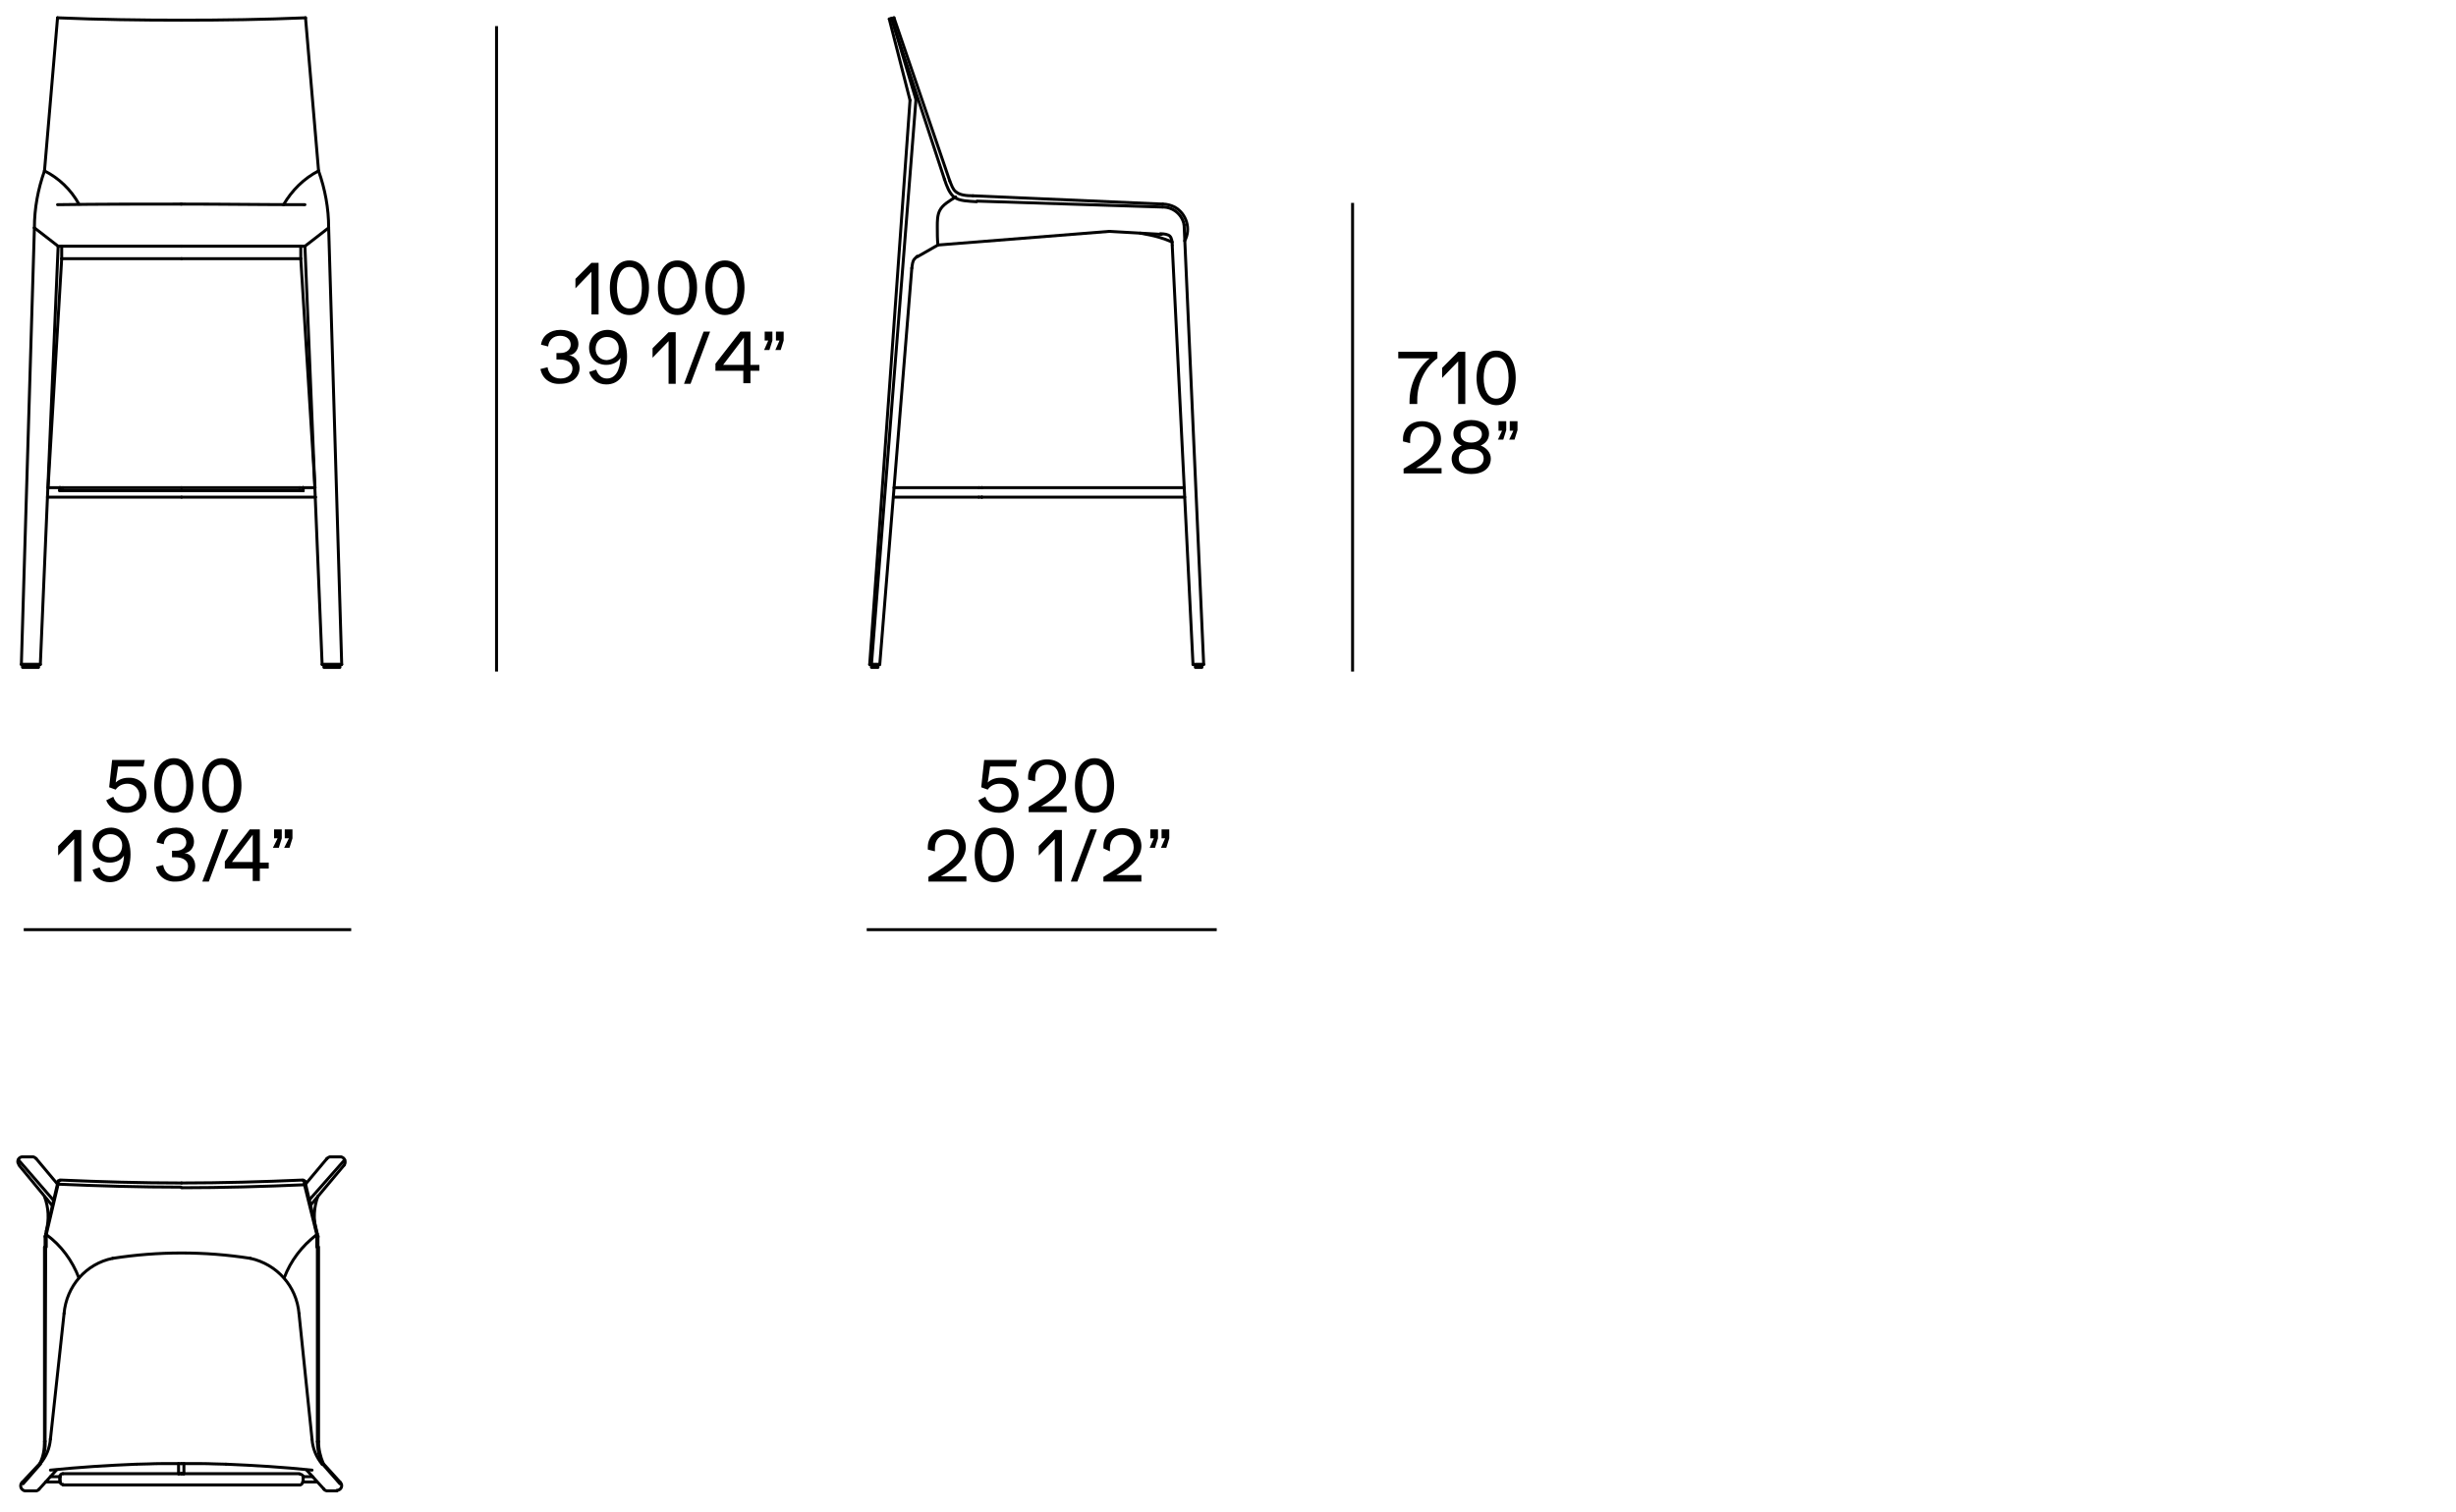 <?xml version="1.0" encoding="utf-8"?>
<!-- Generator: Adobe Illustrator 25.0.1, SVG Export Plug-In . SVG Version: 6.00 Build 0)  -->
<svg version="1.0" id="_x30_" xmlns="http://www.w3.org/2000/svg" xmlns:xlink="http://www.w3.org/1999/xlink" x="0px" y="0px"
	 viewBox="0 0 414 254.8" style="enable-background:new 0 0 414 254.8;" xml:space="preserve">
<style type="text/css">
	.st0{fill:none;stroke:#000000;stroke-width:0.5;}
	.st1{fill:none;stroke:#000000;stroke-width:0.5;stroke-linecap:round;stroke-linejoin:round;stroke-miterlimit:10;}
	.st2{fill:none;stroke:#000000;stroke-width:0.5;stroke-miterlimit:3.86;}
</style>
<g>
	<line class="st0" x1="83.7" y1="4.4" x2="83.7" y2="113.2"/>
	<g>
		<path d="M100.9,44.2v8.8h-1.2v-7.2l-2.7,2.8v-1.6l2.7-2.7H100.9z"/>
		<path d="M102.8,48.5c0-2.5,1.1-4.6,3.3-4.6c2.2,0,3.3,2,3.3,4.6c0,2.5-1.1,4.6-3.3,4.6C103.9,53.1,102.8,51.1,102.8,48.5z
			 M108.2,48.5c0-2-0.7-3.5-2.1-3.5s-2.1,1.5-2.1,3.5c0,2,0.7,3.5,2.1,3.5S108.2,50.6,108.2,48.5z"/>
		<path d="M110.9,48.5c0-2.5,1.1-4.6,3.3-4.6c2.2,0,3.3,2,3.3,4.6c0,2.5-1.1,4.6-3.3,4.6C112,53.1,110.9,51.1,110.9,48.5z
			 M116.2,48.5c0-2-0.7-3.5-2.1-3.5s-2.1,1.5-2.1,3.5c0,2,0.7,3.5,2.1,3.5S116.2,50.6,116.2,48.5z"/>
		<path d="M118.9,48.5c0-2.5,1.1-4.6,3.3-4.6c2.2,0,3.3,2,3.3,4.6c0,2.5-1.1,4.6-3.3,4.6C120.1,53.1,118.9,51.1,118.9,48.5z
			 M124.3,48.5c0-2-0.7-3.5-2.1-3.5s-2.1,1.5-2.1,3.5c0,2,0.7,3.5,2.1,3.5S124.3,50.6,124.3,48.5z"/>
		<path d="M91.1,62.2l1.2-0.3c0.2,1.2,1,1.9,2.2,1.9c1.2,0,2-0.7,2-1.7c0-0.9-0.8-1.5-2.1-1.5c-0.3,0-0.5,0-0.6,0v-1.1
			c0.3,0,0.5,0,0.7,0c1,0,1.7-0.6,1.7-1.4c0-0.9-0.7-1.5-1.8-1.5c-1.1,0-1.9,0.7-2,1.8l-1.2-0.3c0.2-1.5,1.5-2.5,3.3-2.5
			c1.8,0,3,0.9,3,2.4c0,0.9-0.6,1.8-1.6,1.9v0c1,0.1,1.8,1,1.8,2.1c0,1.6-1.3,2.7-3.3,2.7C92.7,64.8,91.4,63.8,91.1,62.2z"/>
		<path d="M105.7,60.1c0,2.9-1.3,4.7-3.5,4.7c-1.4,0-2.5-0.8-2.9-2.1l1.2-0.4c0.3,0.9,0.9,1.5,1.8,1.5c1.4,0,2.2-1.3,2.3-3.5
			c-0.4,0.7-1.3,1.2-2.4,1.2c-1.7,0-2.9-1.2-2.9-2.9c0-1.7,1.3-3,3.2-3C104.5,55.7,105.7,57.4,105.7,60.1z M104.3,58.7
			c0-1.1-0.8-1.9-2-1.9c-1.1,0-1.9,0.8-1.9,2c0,1.1,0.8,1.9,1.9,1.9C103.5,60.6,104.3,59.8,104.3,58.7z"/>
		<path d="M113.9,55.9v8.8h-1.2v-7.2l-2.7,2.8v-1.6l2.7-2.7H113.9z"/>
		<path d="M118.6,55.9h1.1l-3.3,8.8h-1.1L118.6,55.9z"/>
		<path d="M128,61.5v1h-1.5v2.1h-1.2v-2.1h-4.7v-1.2l4.2-5.4h1.7v5.6H128z M125.4,56.9l-3.5,4.6h3.5V56.9z"/>
		<path d="M129.5,57.4h-0.6v-1.5h1.3v1.5l-0.5,1.6h-0.9L129.5,57.4z M131.4,57.4h-0.6v-1.5h1.3v1.5l-0.5,1.6h-0.9L131.4,57.4z"/>
	</g>
	<line class="st0" x1="228" y1="34.2" x2="228" y2="113.2"/>
	<g>
		<path d="M242.3,59.3v1.1c-2,1.4-3.4,4.1-3.4,7v0.7h-1.3v-0.4c0-2.9,1.3-5.6,3.4-7.3h-5.3v-1.1H242.3z"/>
		<path d="M247,59.3v8.8h-1.2v-7.2l-2.7,2.8V62l2.7-2.7H247z"/>
		<path d="M248.9,63.7c0-2.5,1.1-4.6,3.3-4.6c2.2,0,3.3,2,3.3,4.6c0,2.5-1.1,4.6-3.3,4.6C250,68.2,248.9,66.2,248.9,63.7z
			 M254.3,63.7c0-2-0.7-3.5-2.1-3.5s-2.1,1.5-2.1,3.5c0,2,0.7,3.5,2.1,3.5S254.3,65.7,254.3,63.7z"/>
		<path d="M243,78.7v1.1h-6.4v-0.8c3.9-2.3,5.1-3.5,5.1-5c0-1.3-0.8-2.1-2-2.1c-1.2,0-2,0.9-2,2.2c0,0.2,0,0.4,0,0.6l-1.2-0.3
			c0-0.1,0-0.3,0-0.4c0-1.8,1.3-3,3.2-3c1.9,0,3.2,1.2,3.2,3c0,1.7-1.4,3.4-4.2,4.9H243z"/>
		<path d="M251.3,77.3c0,1.6-1.3,2.6-3.3,2.6c-2,0-3.3-1-3.3-2.6c0-1,0.7-1.8,1.7-2.2c-0.9-0.4-1.4-1.1-1.4-2c0-1.4,1.2-2.3,3-2.3
			c1.8,0,3,0.9,3,2.3c0,0.9-0.5,1.6-1.4,2C250.6,75.5,251.3,76.3,251.3,77.3z M250.1,77.3c0-1-0.8-1.6-2.1-1.6
			c-1.3,0-2.1,0.6-2.1,1.6c0,1,0.8,1.6,2.1,1.6C249.2,78.9,250.1,78.3,250.1,77.3z M246.2,73.2c0,0.9,0.7,1.4,1.8,1.4
			c1.1,0,1.8-0.6,1.8-1.4c0-0.8-0.7-1.4-1.8-1.4C246.9,71.9,246.2,72.4,246.2,73.2z"/>
		<path d="M253.2,72.6h-0.6V71h1.3v1.5l-0.5,1.6h-0.9L253.2,72.6z M255.1,72.6h-0.6V71h1.3v1.5l-0.5,1.6h-0.9L255.1,72.6z"/>
	</g>
	<line class="st0" x1="59.2" y1="156.7" x2="4" y2="156.7"/>
	<g>
		<path d="M24.7,133.9c0,1.8-1.4,3.1-3.3,3.1c-1.6,0-3-0.8-3.5-2.1l1.2-0.6c0.3,1,1.2,1.7,2.3,1.7c1.2,0,2.1-0.8,2.1-2
			c0-1-0.9-1.9-2-1.9c-0.9,0-1.6,0.4-2,1l-1.1-0.4l0.5-4.6h5.5l-0.2,1.1h-4.3l-0.4,2.7c0.5-0.5,1.3-0.8,2.1-0.8
			C23.4,131,24.7,132.2,24.7,133.9z"/>
		<path d="M26,132.4c0-2.5,1.1-4.6,3.3-4.6c2.2,0,3.3,2,3.3,4.6c0,2.5-1.1,4.6-3.3,4.6C27.1,137,26,135,26,132.4z M31.4,132.4
			c0-2-0.7-3.5-2.1-3.5s-2.1,1.5-2.1,3.5c0,2,0.7,3.5,2.1,3.5S31.4,134.4,31.4,132.4z"/>
		<path d="M34.1,132.4c0-2.5,1.1-4.6,3.3-4.6c2.2,0,3.3,2,3.3,4.6c0,2.5-1.1,4.6-3.3,4.6C35.2,137,34.1,135,34.1,132.4z M39.4,132.4
			c0-2-0.7-3.5-2.1-3.5s-2.1,1.5-2.1,3.5c0,2,0.7,3.5,2.1,3.5S39.4,134.4,39.4,132.4z"/>
		<path d="M13.7,139.8v8.8h-1.2v-7.2l-2.7,2.8v-1.6l2.7-2.7H13.7z"/>
		<path d="M22,144c0,2.9-1.3,4.7-3.5,4.7c-1.4,0-2.5-0.8-2.9-2.1l1.2-0.4c0.3,0.9,0.9,1.5,1.8,1.5c1.4,0,2.2-1.3,2.3-3.5
			c-0.4,0.7-1.3,1.2-2.4,1.2c-1.7,0-2.9-1.2-2.9-2.9c0-1.7,1.3-3,3.2-3C20.8,139.6,22,141.3,22,144z M20.6,142.5
			c0-1.1-0.8-1.9-2-1.9c-1.1,0-1.9,0.8-1.9,2c0,1.1,0.8,1.9,1.9,1.9C19.8,144.5,20.6,143.7,20.6,142.5z"/>
		<path d="M26.3,146.1l1.2-0.3c0.2,1.2,1,1.9,2.2,1.9c1.2,0,2-0.7,2-1.7c0-0.9-0.8-1.5-2.1-1.5c-0.3,0-0.5,0-0.6,0v-1.1
			c0.3,0,0.5,0,0.7,0c1,0,1.7-0.6,1.7-1.4c0-0.9-0.7-1.5-1.8-1.5c-1.1,0-1.9,0.7-2,1.8l-1.2-0.3c0.2-1.5,1.5-2.5,3.3-2.5
			c1.8,0,3,0.9,3,2.4c0,0.9-0.6,1.8-1.6,1.9v0c1,0.1,1.8,1,1.8,2.1c0,1.6-1.3,2.7-3.3,2.7C28,148.7,26.6,147.7,26.3,146.1z"/>
		<path d="M37.4,139.8h1.1l-3.3,8.8h-1.1L37.4,139.8z"/>
		<path d="M45.3,145.4v1h-1.5v2.1h-1.2v-2.1h-4.7v-1.2l4.2-5.4h1.7v5.6H45.3z M42.6,140.7l-3.5,4.6h3.5V140.7z"/>
		<path d="M46.8,141.3h-0.6v-1.5h1.3v1.5l-0.5,1.6H46L46.8,141.3z M48.7,141.3H48v-1.5h1.3v1.5l-0.5,1.6h-0.9L48.7,141.3z"/>
	</g>
	<line class="st0" x1="205.1" y1="156.7" x2="146.1" y2="156.7"/>
	<g>
		<path d="M171.7,133.9c0,1.8-1.4,3.1-3.3,3.1c-1.6,0-3-0.8-3.5-2.1l1.2-0.6c0.3,1,1.2,1.7,2.3,1.7c1.2,0,2.1-0.8,2.1-2
			c0-1-0.9-1.9-2-1.9c-0.9,0-1.6,0.4-2,1l-1.1-0.4l0.5-4.6h5.5l-0.2,1.1h-4.3l-0.4,2.7c0.5-0.5,1.3-0.8,2.1-0.8
			C170.4,131,171.7,132.2,171.7,133.9z"/>
		<path d="M179.8,135.8v1.1h-6.4V136c3.9-2.3,5.1-3.5,5.1-5c0-1.3-0.8-2.1-2-2.1c-1.2,0-2,0.9-2,2.2c0,0.2,0,0.4,0,0.6l-1.2-0.3
			c0-0.1,0-0.3,0-0.4c0-1.8,1.3-3,3.2-3c1.9,0,3.2,1.2,3.2,3c0,1.7-1.4,3.4-4.2,4.9H179.8z"/>
		<path d="M181.2,132.4c0-2.5,1.1-4.6,3.3-4.6c2.2,0,3.3,2,3.3,4.6c0,2.5-1.1,4.6-3.3,4.6C182.3,137,181.2,135,181.2,132.4z
			 M186.6,132.4c0-2-0.7-3.5-2.1-3.5s-2.1,1.5-2.1,3.5c0,2,0.7,3.5,2.1,3.5S186.6,134.4,186.6,132.4z"/>
		<path d="M162.9,147.5v1.1h-6.4v-0.8c3.9-2.3,5.1-3.5,5.1-5c0-1.3-0.8-2.1-2-2.1c-1.2,0-2,0.9-2,2.2c0,0.2,0,0.4,0,0.6l-1.2-0.3
			c0-0.1,0-0.3,0-0.4c0-1.8,1.3-3,3.2-3c1.9,0,3.2,1.2,3.2,3c0,1.7-1.4,3.4-4.2,4.9H162.9z"/>
		<path d="M164.3,144.1c0-2.5,1.1-4.6,3.3-4.6c2.2,0,3.3,2,3.3,4.6c0,2.5-1.1,4.6-3.3,4.6C165.5,148.7,164.3,146.7,164.3,144.1z
			 M169.7,144.1c0-2-0.7-3.5-2.1-3.5s-2.1,1.5-2.1,3.5c0,2,0.7,3.5,2.1,3.5S169.7,146.1,169.7,144.1z"/>
		<path d="M179,139.8v8.8h-1.2v-7.2l-2.7,2.8v-1.6l2.7-2.7H179z"/>
		<path d="M183.8,139.8h1.1l-3.3,8.8h-1.1L183.8,139.8z"/>
		<path d="M192.4,147.5v1.1h-6.4v-0.8c3.9-2.3,5.1-3.5,5.1-5c0-1.3-0.8-2.1-2-2.1c-1.2,0-2,0.9-2,2.2c0,0.2,0,0.4,0,0.6L186,143
			c0-0.1,0-0.3,0-0.4c0-1.8,1.3-3,3.2-3c1.9,0,3.2,1.2,3.2,3c0,1.7-1.4,3.4-4.2,4.9H192.4z"/>
		<path d="M194.5,141.3h-0.6v-1.5h1.3v1.5l-0.5,1.6h-0.9L194.5,141.3z M196.4,141.3h-0.6v-1.5h1.3v1.5l-0.5,1.6h-0.9L196.4,141.3z"
			/>
	</g>
	<g id="LINE_1818_">
		<line class="st1" x1="6.8" y1="112" x2="9.8" y2="41.5"/>
	</g>
	<g id="LINE_1817_">
		<line class="st1" x1="3.6" y1="112" x2="5.8" y2="38.4"/>
	</g>
	<g id="LINE_1816_">
		<line class="st1" x1="10.4" y1="43.6" x2="8.1" y2="82.2"/>
	</g>
	<g id="LINE_1815_">
		<line class="st1" x1="30.6" y1="43.6" x2="10.4" y2="43.6"/>
	</g>
	<g id="LINE_1814_">
		<line class="st1" x1="9.8" y1="41.5" x2="30.6" y2="41.5"/>
	</g>
	<g id="LINE_1813_">
		<line class="st1" x1="8" y1="83.8" x2="30.6" y2="83.8"/>
	</g>
	<g id="ARC_855_">
		<path class="st1" d="M10.1,82.2C10.1,82.2,10.1,82.2,10.1,82.2"/>
	</g>
	<g id="ARC_854_">
		<path class="st1" d="M10.1,82.7C10.1,82.7,10.1,82.7,10.1,82.7"/>
	</g>
	<g id="LINE_1812_">
		<line class="st1" x1="10.1" y1="82.7" x2="10.1" y2="82.2"/>
	</g>
	<g id="LINE_1811_">
		<line class="st1" x1="10.1" y1="82.7" x2="10.1" y2="82.7"/>
	</g>
	<g id="LINE_1810_">
		<line class="st1" x1="10" y1="82.2" x2="8.1" y2="82.2"/>
	</g>
	<g id="ARC_853_">
		<path class="st1" d="M10.1,82.7C10.1,82.7,10.1,82.7,10.1,82.7"/>
	</g>
	<g id="LINE_1809_">
		<line class="st1" x1="10.6" y1="82.7" x2="10.1" y2="82.7"/>
	</g>
	<g id="LINE_1808_">
		<line class="st1" x1="10.6" y1="82.7" x2="30.6" y2="82.7"/>
	</g>
	<g id="LINE_1807_">
		<line class="st1" x1="30.6" y1="82.2" x2="10.6" y2="82.2"/>
	</g>
	<g id="ARC_852_">
		<path class="st1" d="M10.1,82.2C10.1,82.2,10.1,82.2,10.1,82.2"/>
	</g>
	<g id="LINE_1806_">
		<line class="st1" x1="10.1" y1="82.2" x2="10.6" y2="82.2"/>
	</g>
	<g id="LINE_1805_">
		<line class="st1" x1="10.1" y1="82.2" x2="10.1" y2="82.7"/>
	</g>
	<g id="LINE_1804_">
		<line class="st1" x1="165.5" y1="83.8" x2="199.7" y2="83.8"/>
	</g>
	<g id="LINE_1803_">
		<line class="st1" x1="165.5" y1="83.8" x2="165.5" y2="83.8"/>
	</g>
	<g id="LINE_1802_">
		<line class="st1" x1="165.5" y1="83.8" x2="165" y2="83.8"/>
	</g>
	<g id="LINE_1801_">
		<line class="st1" x1="150.6" y1="83.8" x2="165" y2="83.8"/>
	</g>
	<g id="LINE_1800_">
		<line class="st1" x1="165.5" y1="82.2" x2="165.5" y2="82.2"/>
	</g>
	<g id="LINE_1799_">
		<line class="st1" x1="199.6" y1="82.2" x2="165.5" y2="82.2"/>
	</g>
	<g id="LINE_1798_">
		<line class="st1" x1="165" y1="82.2" x2="150.7" y2="82.2"/>
	</g>
	<g id="LINE_1797_">
		<line class="st1" x1="165" y1="82.2" x2="165.5" y2="82.2"/>
	</g>
	<g id="ELLIPSE_67_">
		<path class="st1" d="M6,251.3c0.2,0,0.5-0.1,0.6-0.3"/>
	</g>
	<g id="LINE_1796_">
		<line class="st1" x1="4.4" y1="251.3" x2="6" y2="251.3"/>
	</g>
	<g id="ELLIPSE_66_">
		<path class="st1" d="M3.7,249.9c-0.3,0.3-0.3,0.9,0.1,1.2c0.1,0.1,0.3,0.2,0.5,0.2"/>
	</g>
	<g id="ELLIPSE_65_">
		<path class="st1" d="M6.1,195.3c-0.2-0.2-0.4-0.3-0.6-0.3"/>
	</g>
	<g id="LINE_1795_">
		<line class="st1" x1="3.8" y1="195" x2="5.5" y2="195"/>
	</g>
	<g id="ELLIPSE_64_">
		<path class="st1" d="M3.8,195c-0.5,0-0.8,0.4-0.8,0.8c0,0.2,0.1,0.4,0.2,0.5"/>
	</g>
	<g id="LINE_1794_">
		<line class="st1" x1="6.6" y1="251" x2="9.5" y2="247.8"/>
	</g>
	<g id="LINE_1793_">
		<line class="st1" x1="3.7" y1="249.9" x2="6.7" y2="246.7"/>
	</g>
	<g id="LINE_1792_">
		<line class="st1" x1="3.9" y1="250.1" x2="6.8" y2="246.8"/>
	</g>
	<g id="LINE_1791_">
		<line class="st1" x1="9.7" y1="199.6" x2="6.1" y2="195.3"/>
	</g>
	<g id="LINE_1790_">
		<line class="st1" x1="8.8" y1="203.2" x2="3.2" y2="196.4"/>
	</g>
	<g id="LINE_1789_">
		<line class="st1" x1="7.5" y1="210.2" x2="7.5" y2="243"/>
	</g>
	<g id="LINE_1788_">
		<line class="st1" x1="7.7" y1="210.2" x2="7.6" y2="243"/>
	</g>
	<g id="SPLINE_45_">
		<path class="st1" d="M7.7,208c0,0.1,0,0.2-0.1,0.3s0,0.2,0,0.4c0,0.1,0,0.3,0,0.4c0,0.2,0,0.3,0,0.5c0,0.2,0,0.4,0,0.5"/>
	</g>
	<g id="SPLINE_44_">
		<path class="st1" d="M7.8,208.1c0,0,0,0.1,0,0.1c0,0.1,0,0.2,0,0.4c0,0.1,0,0.3,0,0.5c0,0.3,0,0.6,0,0.9c0,0.1,0,0.2,0,0.2"/>
	</g>
	<g id="SPLINE_43_">
		<path class="st1" d="M9.8,199.1C9.8,199.1,9.8,199.1,9.8,199.1C9.8,199,9.9,199,9.8,199.1C9.9,199,9.9,199,10,199c0,0,0.1,0,0.1,0
			"/>
	</g>
	<g id="SPLINE_42_">
		<path class="st1" d="M23,246.8c-4.8,0.2-9.7,0.5-14.5,1"/>
	</g>
	<g id="SPLINE_41_">
		<path class="st1" d="M30.6,246.7c-1.1,0-2.3,0-3.4,0c-1.4,0-2.8,0.1-4.1,0.1"/>
	</g>
	<g id="ARC_851_">
		<path class="st1" d="M10,249.8C10.1,249.8,10.1,249.8,10,249.8"/>
	</g>
	<g id="LINE_1787_">
		<line class="st1" x1="10" y1="249.8" x2="10.1" y2="249.8"/>
	</g>
	<g id="LINE_1786_">
		<line class="st1" x1="10.1" y1="249.8" x2="10.1" y2="249.8"/>
	</g>
	<g id="ARC_850_">
		<path class="st1" d="M10.1,248.9C10.1,248.9,10.1,248.9,10.1,248.9"/>
	</g>
	<g id="LINE_1785_">
		<line class="st1" x1="10" y1="248.9" x2="8.5" y2="248.9"/>
	</g>
	<g id="LINE_1784_">
		<line class="st1" x1="10.1" y1="249.7" x2="10.1" y2="248.9"/>
	</g>
	<g id="LINE_1783_">
		<line class="st1" x1="10.1" y1="248.9" x2="10" y2="248.9"/>
	</g>
	<g id="LINE_1782_">
		<line class="st1" x1="30.1" y1="248.4" x2="30.1" y2="248.4"/>
	</g>
	<g id="ARC_849_">
		<path class="st1" d="M30.1,248.4C30.1,248.4,30.2,248.4,30.1,248.4"/>
	</g>
	<g id="LINE_1781_">
		<line class="st1" x1="30.2" y1="248.4" x2="30.6" y2="248.4"/>
	</g>
	<g id="LINE_1780_">
		<line class="st1" x1="30.1" y1="246.7" x2="30.1" y2="248.4"/>
	</g>
	<g id="LINE_1779_">
		<line class="st1" x1="10.1" y1="248.9" x2="10.1" y2="248.9"/>
	</g>
	<g id="LINE_1778_">
		<line class="st1" x1="7.7" y1="249.8" x2="10" y2="249.8"/>
	</g>
	<g id="LINE_1777_">
		<line class="st1" x1="10.6" y1="250.3" x2="30.6" y2="250.3"/>
	</g>
	<g id="ARC_848_">
		<path class="st1" d="M10.6,248.4c-0.3,0-0.5,0.2-0.5,0.5"/>
	</g>
	<g id="LINE_1776_">
		<line class="st1" x1="30.6" y1="248.4" x2="10.6" y2="248.4"/>
	</g>
	<g id="ARC_847_">
		<path class="st1" d="M10.1,249.7c0,0.3,0.2,0.5,0.5,0.5"/>
	</g>
	<g id="LINE_1775_">
		<line class="st1" x1="10.1" y1="249" x2="10.1" y2="249.7"/>
	</g>
	<g id="ELLIPSE_63_">
		<path class="st1" d="M55.2,251.3c-0.2,0-0.5-0.1-0.6-0.3"/>
	</g>
	<g id="LINE_1774_">
		<line class="st1" x1="56.8" y1="251.3" x2="55.2" y2="251.3"/>
	</g>
	<g id="ELLIPSE_62_">
		<path class="st1" d="M57.4,249.9c0.1,0.1,0.2,0.3,0.2,0.5c0,0.5-0.4,0.8-0.8,0.8"/>
	</g>
	<g id="ELLIPSE_61_">
		<path class="st1" d="M55.1,195.3c0.2-0.2,0.4-0.3,0.6-0.3"/>
	</g>
	<g id="LINE_1773_">
		<line class="st1" x1="57.4" y1="195" x2="55.7" y2="195"/>
	</g>
	<g id="ELLIPSE_60_">
		<path class="st1" d="M57.4,195c0.2,0,0.4,0.1,0.5,0.2c0.3,0.3,0.4,0.8,0.1,1.2"/>
	</g>
	<g id="LINE_1772_">
		<line class="st1" x1="54.6" y1="251" x2="51.7" y2="247.8"/>
	</g>
	<g id="LINE_1771_">
		<line class="st1" x1="57.4" y1="249.9" x2="54.5" y2="246.7"/>
	</g>
	<g id="LINE_1770_">
		<line class="st1" x1="57.3" y1="250.1" x2="54.4" y2="246.8"/>
	</g>
	<g id="LINE_1769_">
		<line class="st1" x1="51.5" y1="199.6" x2="55.1" y2="195.3"/>
	</g>
	<g id="LINE_1768_">
		<line class="st1" x1="52.3" y1="203.2" x2="58" y2="196.4"/>
	</g>
	<g id="LINE_1767_">
		<line class="st1" x1="53.7" y1="210.2" x2="53.7" y2="243"/>
	</g>
	<g id="LINE_1766_">
		<line class="st1" x1="53.5" y1="210.2" x2="53.5" y2="243"/>
	</g>
	<g id="SPLINE_40_">
		<path class="st1" d="M53.5,208c0,0.1,0,0.2,0.1,0.3s0,0.2,0,0.4c0,0.1,0,0.3,0,0.4c0,0.2,0,0.3,0,0.5c0,0.2,0,0.4,0,0.5"/>
	</g>
	<g id="SPLINE_39_">
		<path class="st1" d="M53.4,208.1c0,0,0,0.1,0,0.1c0,0.1,0,0.2,0,0.4c0,0.1,0,0.3,0,0.5c0,0.3,0,0.6,0,0.9c0,0.1,0,0.2,0,0.2"/>
	</g>
	<g id="SPLINE_38_">
		<path class="st1" d="M51.4,199.1C51.4,199.1,51.3,199.1,51.4,199.1C51.3,199,51.3,199,51.4,199.1c-0.1-0.1-0.1-0.1-0.2-0.1
			c0,0-0.1,0-0.1,0"/>
	</g>
	<g id="SPLINE_37_">
		<path class="st1" d="M38.1,246.8c4.8,0.2,9.7,0.5,14.5,1"/>
	</g>
	<g id="SPLINE_36_">
		<path class="st1" d="M30.6,246.7c1.1,0,2.3,0,3.4,0c1.4,0,2.8,0.1,4.1,0.1"/>
	</g>
	<g id="ARC_846_">
		<path class="st1" d="M51.1,249.7C51.1,249.8,51.1,249.8,51.1,249.7"/>
	</g>
	<g id="LINE_1765_">
		<line class="st1" x1="51.1" y1="249.8" x2="51.1" y2="249.8"/>
	</g>
	<g id="LINE_1764_">
		<line class="st1" x1="51.1" y1="249.8" x2="51.1" y2="249.8"/>
	</g>
	<g id="ARC_845_">
		<path class="st1" d="M51.1,248.9C51.1,248.9,51.1,248.9,51.1,248.9"/>
	</g>
	<g id="LINE_1763_">
		<line class="st1" x1="51.1" y1="248.9" x2="52.7" y2="248.9"/>
	</g>
	<g id="LINE_1762_">
		<line class="st1" x1="51.1" y1="249.7" x2="51.1" y2="248.9"/>
	</g>
	<g id="LINE_1761_">
		<line class="st1" x1="51.1" y1="248.9" x2="51.1" y2="248.9"/>
	</g>
	<g id="LINE_1760_">
		<line class="st1" x1="31" y1="248.4" x2="31" y2="248.4"/>
	</g>
	<g id="ARC_844_">
		<path class="st1" d="M31,248.4C31,248.4,31,248.4,31,248.4"/>
	</g>
	<g id="LINE_1759_">
		<line class="st1" x1="31" y1="248.4" x2="30.6" y2="248.4"/>
	</g>
	<g id="LINE_1758_">
		<line class="st1" x1="31" y1="246.7" x2="31" y2="248.4"/>
	</g>
	<g id="LINE_1757_">
		<line class="st1" x1="51.1" y1="248.9" x2="51.1" y2="248.9"/>
	</g>
	<g id="LINE_1756_">
		<line class="st1" x1="53.4" y1="249.8" x2="51.1" y2="249.8"/>
	</g>
	<g id="LINE_1755_">
		<line class="st1" x1="50.5" y1="250.3" x2="30.6" y2="250.3"/>
	</g>
	<g id="ARC_843_">
		<path class="st1" d="M51.1,249c0-0.3-0.2-0.5-0.5-0.5"/>
	</g>
	<g id="LINE_1754_">
		<line class="st1" x1="30.6" y1="248.4" x2="50.5" y2="248.4"/>
	</g>
	<g id="ARC_842_">
		<path class="st1" d="M50.5,250.3c0.3,0,0.5-0.2,0.5-0.5"/>
	</g>
	<g id="LINE_1753_">
		<line class="st1" x1="51.1" y1="249" x2="51.1" y2="249.7"/>
	</g>
	<g id="LINE_1752_">
		<line class="st1" x1="54.3" y1="112" x2="51.4" y2="41.5"/>
	</g>
	<g id="LINE_1751_">
		<line class="st1" x1="57.6" y1="112" x2="55.4" y2="38.4"/>
	</g>
	<g id="LINE_1750_">
		<line class="st1" x1="50.7" y1="43.6" x2="53.1" y2="82.2"/>
	</g>
	<g id="LINE_1749_">
		<line class="st1" x1="30.6" y1="43.6" x2="50.7" y2="43.6"/>
	</g>
	<g id="LINE_1748_">
		<line class="st1" x1="51.4" y1="41.5" x2="30.6" y2="41.5"/>
	</g>
	<g id="LINE_1747_">
		<line class="st1" x1="53.2" y1="83.8" x2="30.6" y2="83.8"/>
	</g>
	<g id="ARC_841_">
		<path class="st1" d="M51.1,82.2C51.1,82.2,51.1,82.2,51.1,82.2"/>
	</g>
	<g id="ARC_840_">
		<path class="st1" d="M51.1,82.7C51.1,82.7,51.1,82.7,51.1,82.7"/>
	</g>
	<g id="LINE_1746_">
		<line class="st1" x1="51.1" y1="82.7" x2="51.1" y2="82.2"/>
	</g>
	<g id="LINE_1745_">
		<line class="st1" x1="51" y1="82.7" x2="51.1" y2="82.7"/>
	</g>
	<g id="LINE_1744_">
		<line class="st1" x1="51.1" y1="82.2" x2="53.1" y2="82.2"/>
	</g>
	<g id="ARC_839_">
		<path class="st1" d="M51,82.7C51.1,82.7,51.1,82.7,51,82.7"/>
	</g>
	<g id="LINE_1743_">
		<line class="st1" x1="50.5" y1="82.7" x2="51" y2="82.7"/>
	</g>
	<g id="LINE_1742_">
		<line class="st1" x1="50.5" y1="82.7" x2="30.6" y2="82.7"/>
	</g>
	<g id="LINE_1741_">
		<line class="st1" x1="30.6" y1="82.2" x2="50.5" y2="82.2"/>
	</g>
	<g id="ARC_838_">
		<path class="st1" d="M51.1,82.2C51.1,82.2,51.1,82.2,51.1,82.2"/>
	</g>
	<g id="LINE_1740_">
		<line class="st1" x1="51" y1="82.2" x2="50.5" y2="82.2"/>
	</g>
	<g id="LINE_1739_">
		<line class="st1" x1="51.1" y1="82.2" x2="51.1" y2="82.7"/>
	</g>
	<g id="LINE_1703_">
		<line class="st1" x1="150.7" y1="3" x2="160.1" y2="30.5"/>
	</g>
	<g id="LINE_1702_">
		<line class="st1" x1="164" y1="33" x2="196" y2="34.4"/>
	</g>
	<g id="LINE_1701_">
		<line class="st1" x1="150.7" y1="3" x2="149.9" y2="3.2"/>
	</g>
	<g id="LINE_1700_">
		<line class="st1" x1="149.9" y1="3.2" x2="153.4" y2="16.9"/>
	</g>
	<g id="LINE_1699_">
		<line class="st1" x1="153.4" y1="16.9" x2="146.6" y2="112"/>
	</g>
	<g id="LINE_1698_">
		<line class="st1" x1="148.3" y1="112" x2="153.7" y2="45.2"/>
	</g>
	<g id="LINE_1697_">
		<line class="st1" x1="150.3" y1="3.1" x2="159.2" y2="30.2"/>
	</g>
	<g id="LINE_1696_">
		<line class="st1" x1="164.7" y1="33.9" x2="195.9" y2="34.9"/>
	</g>
	<g id="LINE_1695_">
		<line class="st1" x1="202.9" y1="112" x2="199.6" y2="37.9"/>
	</g>
	<g id="LINE_1694_">
		<line class="st1" x1="201.1" y1="112" x2="197.6" y2="41.4"/>
	</g>
	<g id="ARC_810_">
		<path class="st1" d="M199.7,40.6c1.1-2,0.3-4.6-1.7-5.7c-0.6-0.3-1.3-0.5-2-0.5"/>
	</g>
	<g id="ARC_809_">
		<path class="st1" d="M199.6,37.9c-0.3-1.7-1.8-3-3.6-3"/>
	</g>
	<g id="LINE_1693_">
		<line class="st1" x1="154.4" y1="16.8" x2="146.9" y2="112"/>
	</g>
	<g id="LINE_1692_">
		<line class="st1" x1="154.6" y1="43.3" x2="158.1" y2="41.3"/>
	</g>
	<g id="LINE_1691_">
		<line class="st1" x1="187" y1="39" x2="158.1" y2="41.3"/>
	</g>
	<g id="LINE_1690_">
		<line class="st1" x1="187" y1="39" x2="195.8" y2="39.5"/>
	</g>
	<g id="SPLINE_29_">
		<path class="st1" d="M153.7,45.2c0.1-0.6,0.1-1.2,0.5-1.6c0.1-0.1,0.3-0.3,0.4-0.4"/>
	</g>
	<g id="SPLINE_28_">
		<path class="st1" d="M158.1,41.3c-0.1-1-0.1-2-0.1-3.1c0-0.9,0-1.9,0.4-2.7c0.5-1,1.6-1.6,2.7-2.3"/>
	</g>
	<g id="SPLINE_27_">
		<path class="st1" d="M159.2,30.2c0.4,1.2,0.8,2.3,1.6,3c0.9,0.7,2.4,0.7,3.8,0.8"/>
	</g>
	<g id="SPLINE_24_">
		<path class="st1" d="M160.1,30.5c0.3,0.7,0.5,1.4,1,1.8c0.7,0.6,1.8,0.7,2.9,0.7"/>
	</g>
	<g id="SPLINE_25_">
		<path class="st1" d="M197.6,40.8c-0.7-0.3-1.5-0.6-2.2-0.8c-1-0.3-2.1-0.5-3.2-0.7"/>
	</g>
	<g id="SPLINE_26_">
		<path class="st1" d="M195.6,39.4c0.6,0,1.3,0.1,1.6,0.4c0.3,0.3,0.4,0.9,0.4,1.5"/>
	</g>
	<g id="LINE_1689_">
		<line class="st1" x1="154.4" y1="16.8" x2="150.3" y2="3.1"/>
	</g>
	<g id="LINE_1688_">
		<line class="st1" x1="9.7" y1="3" x2="7.5" y2="28.8"/>
	</g>
	<g id="ARC_808_">
		<path class="st1" d="M9.7,3c7,0.3,13.9,0.4,20.9,0.4"/>
	</g>
	<g id="ARC_807_">
		<path class="st1" d="M13.3,34.4C12,32,9.9,30,7.5,28.8"/>
	</g>
	<g id="ARC_806_">
		<path class="st1" d="M30.6,34.4c-7,0-13.9,0-20.9,0.1"/>
	</g>
	<g id="ARC_805_">
		<path class="st1" d="M10.1,198.9c6.8,0.3,13.7,0.5,20.5,0.5"/>
	</g>
	<g id="ARC_804_">
		<path class="st1" d="M9.8,199.6c6.9,0.3,13.8,0.5,20.7,0.5"/>
	</g>
	<g id="LINE_1687_">
		<line class="st1" x1="8.5" y1="242.6" x2="10.8" y2="221.4"/>
	</g>
	<g id="LINE_1686_">
		<line class="st1" x1="3.1" y1="195.5" x2="9" y2="202.3"/>
	</g>
	<g id="LINE_1685_">
		<line class="st1" x1="9.8" y1="199.1" x2="7.7" y2="208"/>
	</g>
	<g id="LINE_1684_">
		<line class="st1" x1="9.8" y1="199.6" x2="7.8" y2="208.1"/>
	</g>
	<g id="LINE_1683_">
		<line class="st1" x1="9.8" y1="199.6" x2="9.8" y2="199.1"/>
	</g>
	<g id="ARC_803_">
		<path class="st1" d="M6.7,246.7c0.6-1.1,0.8-2.4,0.8-3.7"/>
	</g>
	<g id="ARC_802_">
		<path class="st1" d="M6.8,246.7c0.6-1.2,0.9-2.5,0.8-3.8"/>
	</g>
	<g id="ARC_801_">
		<path class="st1" d="M7.8,207.5c0.5-1.9,0.4-4-0.3-5.8"/>
	</g>
	<g id="ARC_800_">
		<path class="st1" d="M13.3,215.4c-1.1-2.9-3-5.5-5.5-7.3"/>
	</g>
	<g id="ARC_799_">
		<path class="st1" d="M6.8,246.7c1-1.2,1.6-2.6,1.7-4.2"/>
	</g>
	<g id="ARC_798_">
		<path class="st1" d="M19,212.1c-4.5,0.9-7.8,4.7-8.2,9.3"/>
	</g>
	<g id="ARC_797_">
		<path class="st1" d="M30.6,199.4c6.8,0,13.7-0.2,20.5-0.5"/>
	</g>
	<g id="ARC_796_">
		<path class="st1" d="M30.6,200.2c6.9,0,13.8-0.2,20.7-0.5"/>
	</g>
	<g id="LINE_1682_">
		<line class="st1" x1="52.6" y1="242.6" x2="50.4" y2="221.4"/>
	</g>
	<g id="LINE_1681_">
		<line class="st1" x1="58.1" y1="195.5" x2="52.1" y2="202.3"/>
	</g>
	<g id="LINE_1680_">
		<line class="st1" x1="51.4" y1="199.1" x2="53.5" y2="208"/>
	</g>
	<g id="LINE_1679_">
		<line class="st1" x1="51.3" y1="199.6" x2="53.4" y2="208.1"/>
	</g>
	<g id="LINE_1678_">
		<line class="st1" x1="51.3" y1="199.6" x2="51.3" y2="199.1"/>
	</g>
	<g id="ARC_795_">
		<path class="st1" d="M53.7,243c0,1.3,0.3,2.5,0.8,3.7"/>
	</g>
	<g id="ARC_794_">
		<path class="st1" d="M53.5,243c0,1.3,0.3,2.6,0.8,3.8"/>
	</g>
	<g id="ARC_793_">
		<path class="st1" d="M53.6,201.6c-0.7,1.9-0.8,3.9-0.3,5.8"/>
	</g>
	<g id="ARC_792_">
		<path class="st1" d="M53.4,208.1c-2.5,1.9-4.4,4.4-5.5,7.3"/>
	</g>
	<g id="ARC_791_">
		<path class="st1" d="M52.6,242.6c0.1,1.5,0.7,3,1.7,4.2"/>
	</g>
	<g id="ARC_790_">
		<path class="st1" d="M50.4,221.4c-0.4-4.6-3.7-8.3-8.2-9.3"/>
	</g>
	<g id="ARC_789_">
		<path class="st1" d="M42.2,212.1c-7.7-1.2-15.5-1.2-23.2,0"/>
	</g>
	<g id="LINE_1677_">
		<line class="st1" x1="9.8" y1="41.5" x2="5.8" y2="38.4"/>
	</g>
	<g id="ARC_788_">
		<path class="st1" d="M7.5,28.8c-1.1,3.1-1.7,6.3-1.7,9.6"/>
	</g>
	<g id="LINE_1676_">
		<line class="st1" x1="51.5" y1="3" x2="53.7" y2="28.8"/>
	</g>
	<g id="ARC_787_">
		<path class="st1" d="M30.6,3.4c7,0,13.9-0.1,20.9-0.4"/>
	</g>
	<g id="ARC_786_">
		<path class="st1" d="M53.7,28.8c-2.5,1.3-4.5,3.3-5.9,5.7"/>
	</g>
	<g id="ARC_785_">
		<path class="st1" d="M51.4,34.5c-7,0-13.9-0.1-20.9-0.1"/>
	</g>
	<g id="LINE_1675_">
		<line class="st1" x1="51.4" y1="41.5" x2="55.4" y2="38.4"/>
	</g>
	<g id="ARC_784_">
		<path class="st1" d="M55.4,38.4c0-3.3-0.6-6.5-1.7-9.6"/>
	</g>
	<g id="LINE_1674_">
		<line class="st1" x1="10.4" y1="43.6" x2="10.4" y2="41.5"/>
	</g>
	<g id="LINE_1673_">
		<line class="st1" x1="50.7" y1="43.6" x2="50.7" y2="41.5"/>
	</g>
	<g id="LINE_1672_">
		<line class="st1" x1="3.6" y1="112" x2="6.8" y2="112"/>
	</g>
	<g id="LINE_1671_">
		<line class="st1" x1="54.3" y1="112" x2="57.6" y2="112"/>
	</g>
	<g id="LINE_1670_">
		<line class="st1" x1="146.6" y1="112" x2="148.3" y2="112"/>
	</g>
	<g id="LINE_1669_">
		<line class="st1" x1="201.1" y1="112" x2="202.9" y2="112"/>
	</g>
	<g id="LWPOLYLINE">
		<rect x="3.8" y="112" class="st1" width="2.7" height="0.5"/>
	</g>
	<g id="LWPOLYLINE_11_">
		<rect x="54.6" y="112" class="st1" width="2.7" height="0.5"/>
	</g>
	<g id="LWPOLYLINE_10_">
		<rect x="146.9" y="112" class="st1" width="1.1" height="0.5"/>
	</g>
	<g id="LWPOLYLINE_9_">
		<rect x="201.5" y="112" class="st1" width="1.1" height="0.5"/>
	</g>
</g>
</svg>
